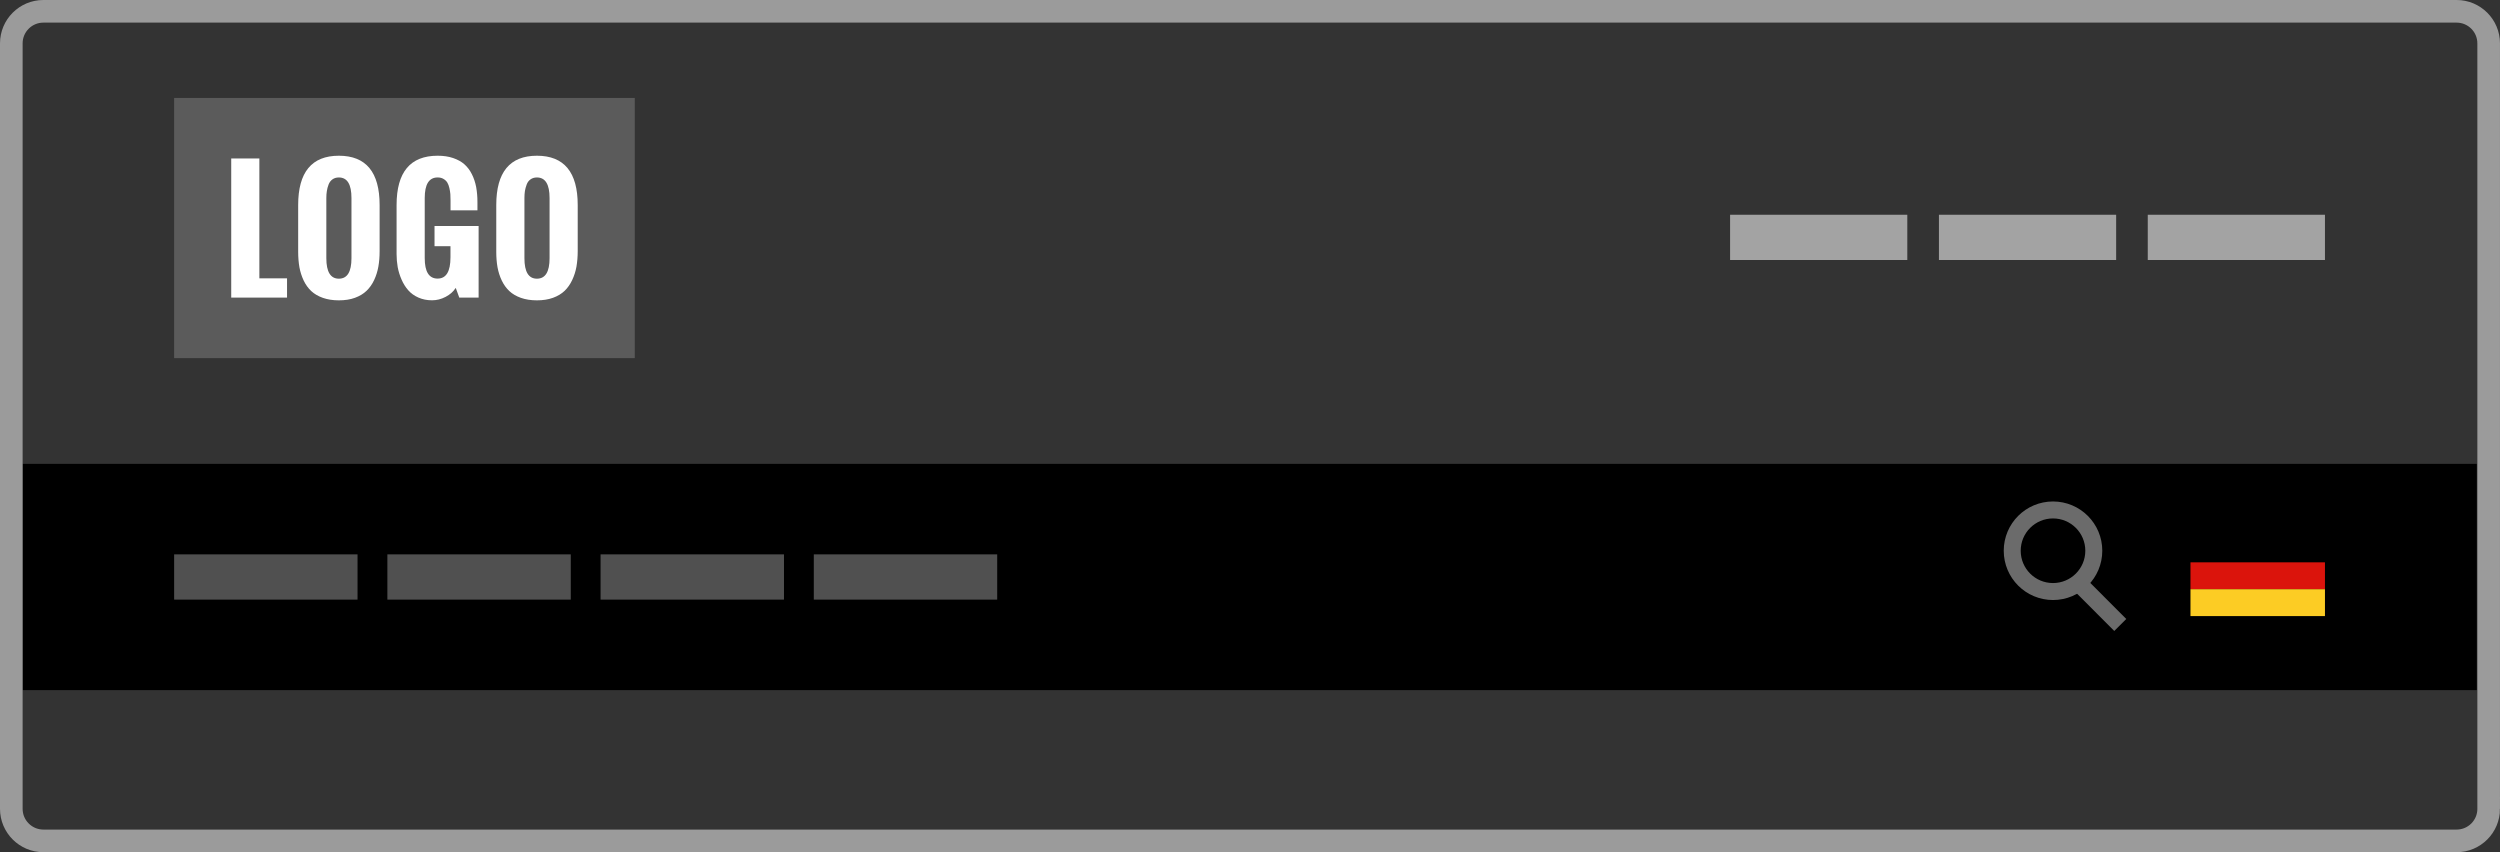 <?xml version="1.0" encoding="utf-8"?>
<!-- Generator: Adobe Illustrator 16.0.0, SVG Export Plug-In . SVG Version: 6.00 Build 0)  -->
<!DOCTYPE svg PUBLIC "-//W3C//DTD SVG 1.1//EN" "http://www.w3.org/Graphics/SVG/1.1/DTD/svg11.dtd">
<svg version="1.1" id="Ebene_1" xmlns="http://www.w3.org/2000/svg" xmlns:xlink="http://www.w3.org/1999/xlink" x="0px" y="0px"
	 width="110.5px" height="37.667px" viewBox="0 0 110.5 37.667" enable-background="new 0 0 110.5 37.667" xml:space="preserve">
<rect x="0" y="0" width="110.5" height="37.667" fill="#333333" stroke="none"/>
<rect x="0.996" y="20.503" width="108.478" height="10"/>
<line fill="none" stroke="#A3A3A3" stroke-width="2" stroke-miterlimit="10" x1="76.47" y1="10.492" x2="84.303" y2="10.492"/>
<line fill="none" stroke="#A3A3A3" stroke-width="2" stroke-miterlimit="10" x1="85.701" y1="10.492" x2="93.534" y2="10.492"/>
<line fill="none" stroke="#A3A3A3" stroke-width="2" stroke-miterlimit="10" x1="94.931" y1="10.492" x2="102.763" y2="10.492"/>
<g>
	<line fill="none" stroke="#505050" stroke-width="2" stroke-miterlimit="10" x1="7.697" y1="25.503" x2="15.803" y2="25.503"/>
	<line fill="none" stroke="#505050" stroke-width="2" stroke-miterlimit="10" x1="17.122" y1="25.503" x2="25.228" y2="25.503"/>
	<line fill="none" stroke="#505050" stroke-width="2" stroke-miterlimit="10" x1="26.545" y1="25.503" x2="34.652" y2="25.503"/>
	<line fill="none" stroke="#505050" stroke-width="2" stroke-miterlimit="10" x1="35.97" y1="25.503" x2="44.076" y2="25.503"/>
</g>
<g>
	<rect x="96.819" y="23.668" width="5.944" height="1.188"/>
	<rect x="96.819" y="24.855" fill="#DB140C" width="5.944" height="1.188"/>
	<rect x="96.819" y="26.043" fill="#FCCC24" width="5.944" height="1.188"/>
</g>
<path fill="none" stroke="#9B9B9B" stroke-miterlimit="10" d="M110,35.749c0,0.783-0.635,1.418-1.417,1.418H1.917
	c-0.782,0-1.417-0.635-1.417-1.418V1.917C0.5,1.135,1.135,0.5,1.917,0.5h106.665c0.782,0,1.417,0.635,1.417,1.417V35.749z"/>
<g>
	<circle fill="none" stroke="#6B6B6B" stroke-width="0.75" stroke-miterlimit="10" cx="90.743" cy="24.343" r="1.803"/>
	<line fill="none" stroke="#6B6B6B" stroke-width="0.75" stroke-miterlimit="10" x1="91.998" y1="25.903" x2="93.716" y2="27.624"/>
</g>
<g>
	<rect x="7.697" y="4.329" fill="#5B5B5B" width="20.359" height="11.5"/>
	<g>
		<path fill="#FFFFFF" d="M10.22,13.155V7.003h1.244v5.298h1.223v0.854H10.22z"/>
		<path fill="#FFFFFF" d="M13.179,11.132V9.063c0-1.453,0.6-2.18,1.799-2.18c1.201,0,1.801,0.727,1.801,2.18v2.037
			c0,0.246-0.018,0.474-0.055,0.683c-0.037,0.208-0.098,0.405-0.186,0.593s-0.199,0.346-0.336,0.477
			c-0.135,0.131-0.307,0.234-0.514,0.31s-0.445,0.112-0.711,0.112c-0.264,0-0.5-0.037-0.707-0.11
			c-0.209-0.074-0.379-0.175-0.514-0.301c-0.135-0.127-0.246-0.282-0.334-0.465c-0.086-0.184-0.15-0.379-0.188-0.587
			C13.199,11.604,13.179,11.378,13.179,11.132z M15.535,11.412V8.753c0-0.605-0.186-0.909-0.557-0.909
			c-0.111,0-0.207,0.028-0.283,0.084c-0.078,0.056-0.135,0.132-0.172,0.229s-0.062,0.192-0.076,0.287
			c-0.016,0.095-0.023,0.198-0.023,0.31v2.659c0,0.604,0.186,0.905,0.555,0.905C15.349,12.317,15.535,12.017,15.535,11.412z"/>
		<path fill="#FFFFFF" d="M17.529,11.231V9.063c0-1.453,0.605-2.18,1.814-2.18c0.256,0,0.482,0.033,0.682,0.101
			s0.367,0.159,0.502,0.278c0.133,0.119,0.244,0.264,0.33,0.438c0.088,0.174,0.15,0.361,0.189,0.564
			c0.037,0.202,0.057,0.426,0.057,0.67v0.361h-1.189v-0.43c0-0.107-0.002-0.201-0.008-0.282s-0.02-0.171-0.043-0.271
			c-0.023-0.099-0.053-0.18-0.092-0.244s-0.096-0.117-0.168-0.16c-0.072-0.044-0.16-0.065-0.26-0.065
			c-0.381,0-0.57,0.304-0.57,0.909v2.656c0,0.604,0.189,0.905,0.57,0.905c0.379,0,0.568-0.313,0.568-0.94v-0.492h-0.705V9.99h1.949
			v3.165H20.3l-0.156-0.431c-0.105,0.164-0.254,0.297-0.449,0.398c-0.193,0.101-0.393,0.151-0.598,0.151
			c-0.221,0-0.422-0.04-0.604-0.121c-0.182-0.08-0.33-0.188-0.447-0.321c-0.117-0.133-0.217-0.29-0.295-0.47
			c-0.08-0.18-0.137-0.364-0.172-0.552C17.546,11.622,17.529,11.429,17.529,11.231z"/>
		<path fill="#FFFFFF" d="M21.935,11.132V9.063c0-1.453,0.6-2.18,1.797-2.18c1.201,0,1.803,0.727,1.803,2.18v2.037
			c0,0.246-0.02,0.474-0.055,0.683c-0.037,0.208-0.1,0.405-0.188,0.593s-0.199,0.346-0.334,0.477
			c-0.137,0.131-0.307,0.234-0.516,0.31c-0.207,0.075-0.443,0.112-0.711,0.112c-0.264,0-0.5-0.037-0.707-0.11
			c-0.207-0.074-0.379-0.175-0.512-0.301c-0.135-0.127-0.246-0.282-0.334-0.465c-0.088-0.184-0.15-0.379-0.188-0.587
			C21.953,11.604,21.935,11.378,21.935,11.132z M24.291,11.412V8.753c0-0.605-0.186-0.909-0.559-0.909
			c-0.111,0-0.205,0.028-0.283,0.084s-0.135,0.132-0.17,0.229c-0.037,0.097-0.062,0.192-0.078,0.287
			c-0.014,0.095-0.021,0.198-0.021,0.31v2.659c0,0.604,0.184,0.905,0.553,0.905C24.105,12.317,24.291,12.017,24.291,11.412z"/>
	</g>
</g>
</svg>
